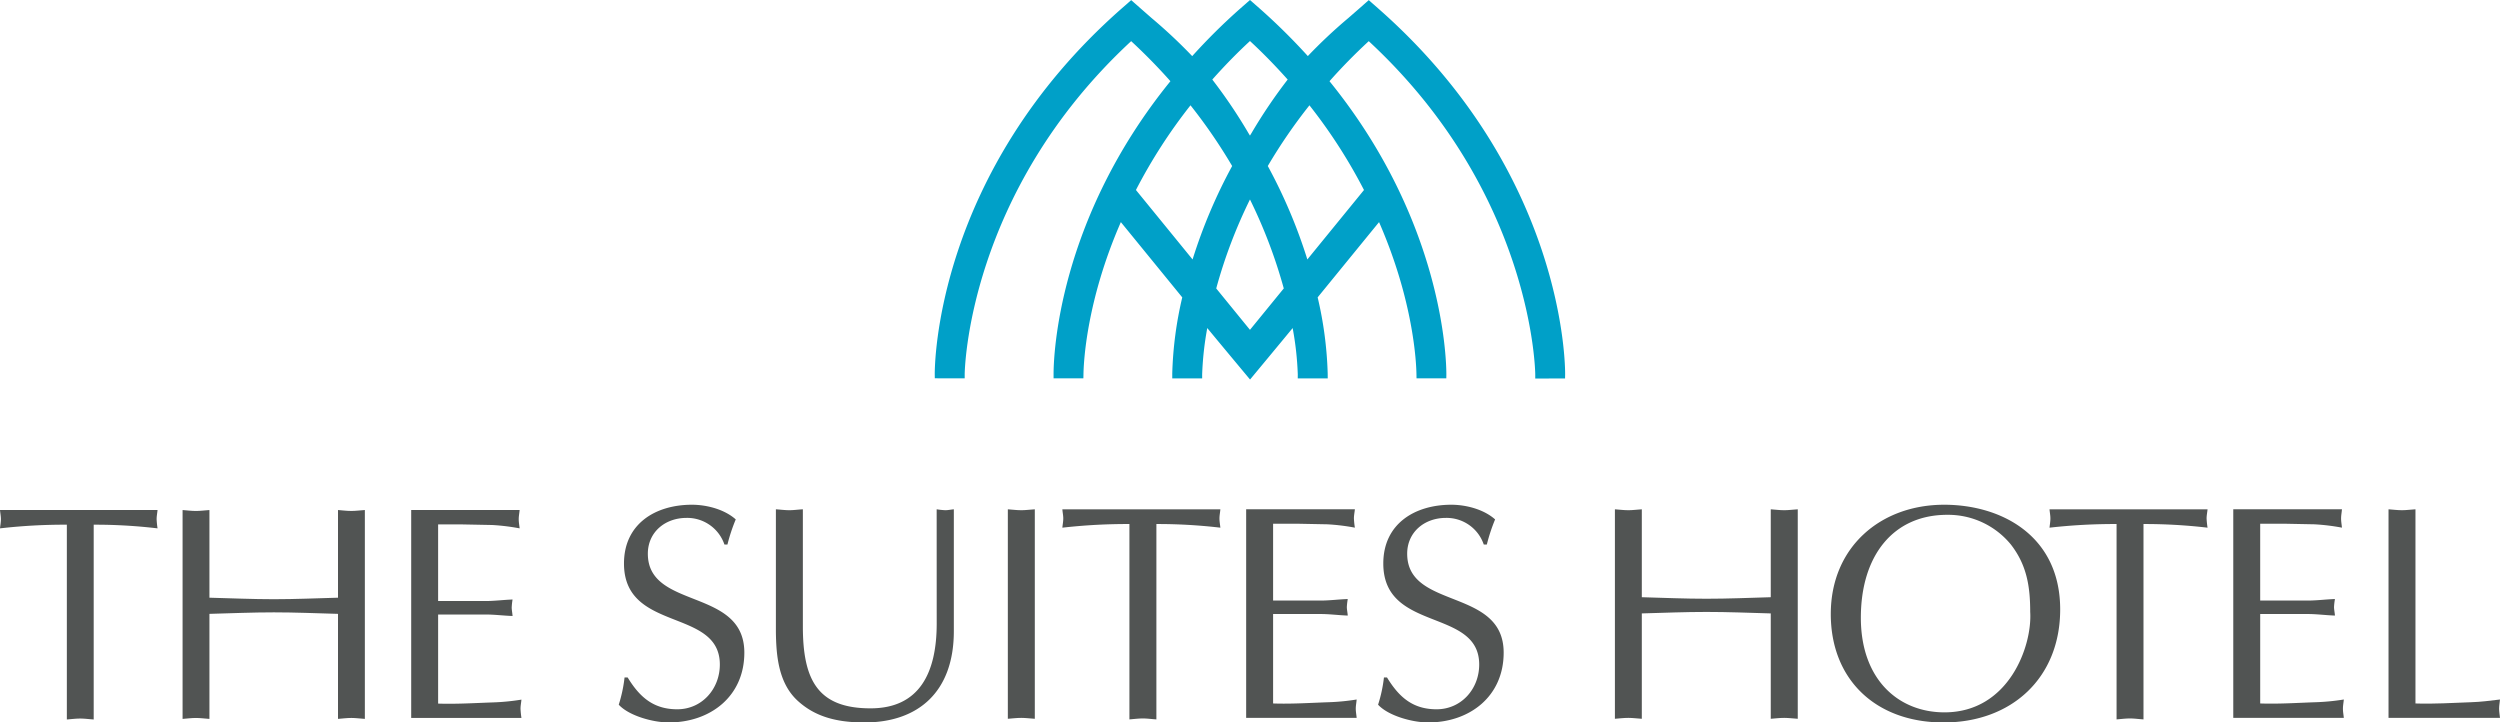 <svg xmlns="http://www.w3.org/2000/svg" width="582.218" height="168.254" viewBox="0 0 582.218 168.254">
  <g id="그룹_180" data-name="그룹 180" transform="translate(0)">
    <path id="패스_778" data-name="패스 778" d="M1057.147,1157.434c2.778,4.563,6,7.414,11.553,7.414,5.779,0,9.917-4.772,9.917-10.417,0-13.259-22.323-7.415-22.323-23.533,0-9.2,7.268-13.686,15.828-13.686,3.424,0,7.566,1.065,10.2,3.419a40.678,40.678,0,0,0-1.935,5.848h-.7a9.152,9.152,0,0,0-8.848-6.2c-4.919,0-8.989,3.268-8.989,8.34,0,13.118,22.473,7.847,22.473,23.038,0,10.2-7.919,16.26-17.623,16.26-3.5,0-9.191-1.494-11.624-4.136a33.122,33.122,0,0,0,1.353-6.349Z" transform="translate(-910.976 -999.666)" fill="#515453"/>
    <path id="패스_779" data-name="패스 779" d="M1076.373,1144.967c0,12.555,3.566,19.034,15.762,19.034,11.337,0,15.407-8.2,15.407-19.753l-.01-26.6a18.522,18.522,0,0,0,2,.212c.646,0,1.284-.146,2-.212v28.389c0,14.122-8.278,21.254-20.825,21.254-7.069,0-11.775-1.641-15.485-5-4.485-4.066-5.063-10.4-5.131-16.111v-28.533c1,.066,2.064.212,3.137.212,1,0,1.994-.146,3.144-.212Z" transform="translate(-889.395 -999.038)" fill="#515453"/>
    <path id="패스_780" data-name="패스 780" d="M1092.253,1117.649c1,.066,2.074.212,3.142.212,1,0,1.994-.146,3.139-.212v48.784c-1.146-.075-2.14-.209-3.139-.209-1.067,0-2.14.134-3.142.209Z" transform="translate(-857.541 -999.038)" fill="#515453"/>
    <path id="패스_781" data-name="패스 781" d="M1119.36,1166.577c-1.146-.073-2.143-.22-3.14-.22-1.075,0-2.14.146-3.14.22v-45.5a134.193,134.193,0,0,0-15.618.851c.061-.707.212-1.426.212-2.14s-.151-1.351-.212-2.135h36.8c-.071.785-.214,1.424-.214,2.135s.144,1.433.214,2.14a125.341,125.341,0,0,0-14.9-.851Z" transform="translate(-850.052 -999.038)" fill="#515453"/>
    <path id="패스_782" data-name="패스 782" d="M1121.3,1138.9h11.053c2.138,0,4.2-.282,6.335-.355a16.344,16.344,0,0,0-.215,1.852c0,.578.151,1.219.215,2-2.133-.074-4.2-.361-6.335-.361H1121.3v20.83c4.343.149,8.628-.144,12.906-.288a51.211,51.211,0,0,0,6.554-.636c-.063.78-.207,1.426-.207,2.135s.144,1.426.207,2.145h-25.734v-48.575h25.318c-.078.785-.224,1.424-.224,2.135a19.713,19.713,0,0,0,.224,2.14,49.414,49.414,0,0,0-6.42-.779l-7.139-.14H1121.3Z" transform="translate(-824.811 -999.038)" fill="#515453"/>
    <path id="패스_783" data-name="패스 783" d="M1129.705,1157.434c2.784,4.563,5.98,7.414,11.549,7.414,5.784,0,9.925-4.772,9.925-10.417,0-13.259-22.334-7.415-22.334-23.533,0-9.2,7.281-13.686,15.838-13.686,3.427,0,7.558,1.065,10.2,3.419a40.912,40.912,0,0,0-1.928,5.848h-.714a9.144,9.144,0,0,0-8.84-6.2c-4.926,0-8.994,3.268-8.994,8.34,0,13.118,22.468,7.847,22.468,23.038,0,10.2-7.914,16.26-17.615,16.26-3.5,0-9.2-1.494-11.631-4.136a32.481,32.481,0,0,0,1.365-6.349Z" transform="translate(-806.691 -999.666)" fill="#515453"/>
    <path id="패스_784" data-name="패스 784" d="M1186.553,1117.649c1,.066,2.076.212,3.154.212.987,0,1.987-.146,3.134-.212v48.784c-1.147-.075-2.147-.209-3.134-.209-1.077,0-2.157.134-3.154.209v-24.539c-5.06-.144-9.984-.346-14.974-.346s-9.9.2-15.056.346v24.539c-1.135-.075-2.14-.209-3.12-.209-1.08,0-2.152.134-3.146.209v-48.784c.995.066,2.067.212,3.146.212.98,0,1.984-.146,3.12-.212v20.472c5.154.146,10.13.356,15.056.356,4.99,0,9.913-.21,14.974-.356Z" transform="translate(-774.166 -999.038)" fill="#515453"/>
    <path id="패스_785" data-name="패스 785" d="M1217.325,1142.175c.5,7.846-4.918,23.39-19.975,23.39-10.622,0-19.465-7.564-19.465-22.037s7.559-23.967,20.1-23.967a18.882,18.882,0,0,1,14.839,6.917C1216.538,1131.261,1217.325,1136.255,1217.325,1142.175Zm-20.177,25.744c15.889,0,27.159-10.418,27.159-26.319,0-17.118-13.612-24.388-27.023-24.388-14.768,0-26.4,9.835-26.4,25.454C1170.883,1157.936,1181.369,1167.919,1197.148,1167.919Z" transform="translate(-744.517 -999.666)" fill="#515453"/>
    <path id="패스_786" data-name="패스 786" d="M1213.67,1166.577c-1.124-.073-2.13-.22-3.137-.22-1.063,0-2.14.146-3.134.22v-45.5a134.065,134.065,0,0,0-15.617.851c.071-.707.207-1.426.207-2.14s-.136-1.351-.207-2.135h36.807c-.078.785-.224,1.424-.224,2.135a19.743,19.743,0,0,0,.224,2.14,125.549,125.549,0,0,0-14.919-.851Z" transform="translate(-714.478 -999.038)" fill="#515453"/>
    <path id="패스_787" data-name="패스 787" d="M1215.611,1138.9h11.052c2.147,0,4.215-.282,6.359-.355a14.816,14.816,0,0,0-.217,1.852c0,.578.146,1.219.217,2-2.144-.074-4.212-.361-6.359-.361h-11.052v20.83c4.351.149,8.633-.144,12.914-.288a51.567,51.567,0,0,0,6.561-.636c-.07.78-.207,1.426-.207,2.135s.137,1.426.207,2.145H1209.34v-48.575h25.31c-.063.785-.2,1.424-.2,2.135s.134,1.433.2,2.14a48.659,48.659,0,0,0-6.425-.779l-7.115-.14h-5.5Z" transform="translate(-689.24 -999.038)" fill="#515453"/>
    <path id="패스_788" data-name="패스 788" d="M1230.448,1162.867c4.353.149,8.64-.144,12.913-.288,2.291-.065,4.489-.358,6.773-.636-.071.78-.207,1.426-.207,2.135s.137,1.426.207,2.145h-25.961v-48.575c1,.066,2.072.212,3.142.212.995,0,1.987-.146,3.133-.212Z" transform="translate(-667.917 -999.038)" fill="#515453"/>
    <path id="패스_789" data-name="패스 789" d="M1017.777,1166.5c-1.126-.079-2.123-.217-3.12-.217-1.067,0-2.135.139-3.132.217v-45.367a132.113,132.113,0,0,0-15.568.856c.066-.7.21-1.426.21-2.135s-.144-1.351-.21-2.138h36.69c-.075.787-.214,1.431-.214,2.138a20.316,20.316,0,0,0,.214,2.135,123.633,123.633,0,0,0-14.87-.856Z" transform="translate(-995.957 -998.94)" fill="#515453"/>
    <path id="패스_790" data-name="패스 790" d="M1049.6,1117.717c.99.076,2.049.216,3.124.216.99,0,1.987-.141,3.13-.216v48.643c-1.143-.076-2.14-.219-3.13-.219-1.075,0-2.134.144-3.124.219V1141.9c-5.053-.139-9.957-.35-14.932-.35s-9.884.212-15.009.35v24.464c-1.136-.076-2.13-.219-3.129-.219-1.061,0-2.126.144-3.125.219v-48.643c1,.076,2.064.216,3.125.216,1,0,1.994-.141,3.129-.216v20.415c5.126.135,10.1.354,15.009.354,4.975,0,9.879-.219,14.932-.354Z" transform="translate(-970.884 -998.94)" fill="#515453"/>
    <path id="패스_791" data-name="패스 791" d="M1041.517,1138.912h11.02c2.12,0,4.19-.28,6.315-.353a15.561,15.561,0,0,0-.2,1.845c0,.571.139,1.207.2,1.991-2.125-.071-4.195-.346-6.315-.346h-11.02v20.75c4.334.139,8.6-.137,12.865-.281a50.853,50.853,0,0,0,6.537-.646c-.073.789-.214,1.421-.214,2.137a20.728,20.728,0,0,0,.214,2.13h-25.673v-48.423H1060.5c-.071.787-.212,1.431-.212,2.138s.141,1.433.212,2.135a49.324,49.324,0,0,0-6.4-.782l-7.115-.139h-5.469Z" transform="translate(-939.483 -998.94)" fill="#515453"/>
    <path id="패스_792" data-name="패스 792" d="M1188.642,1071.041l-2.3-2.023-2.294,2.023-2.442,2.128a118.416,118.416,0,0,0-9.452,8.875A143.274,143.274,0,0,0,1160.977,1071l-2.292-2.011-.575.5-1.72,1.509a139.1,139.1,0,0,0-11.161,11.058,118.789,118.789,0,0,0-9.449-8.858l-2.462-2.157-2.3-2.023-2.308,2.023c-43.349,38.187-43.452,83.239-43.442,85.138l.01.908,6.961.008v-.926c0-.414.461-42.123,38.769-77.6,3.21,2.972,6.217,6.033,9.142,9.328-26.3,32.408-27.211,64.155-27.211,68.225v.965h6.942l.019-.845c.032-2.744.654-17.1,8.709-35.53,1.55,1.9,13.825,16.945,14.3,17.53a86.963,86.963,0,0,0-2.328,17.695l0,1.17h6.964v-.941a73.116,73.116,0,0,1,1.189-10.783c1.845,2.259,9.964,11.99,9.964,11.99s8.068-9.718,9.921-11.985a72.273,72.273,0,0,1,1.195,10.778l-.008.941h6.983l-.01-1.17a87.713,87.713,0,0,0-2.338-17.7c.476-.578,12.741-15.619,14.3-17.523,8.044,18.4,8.675,32.781,8.713,35.53l.015.845h6.937s.01-.894.01-.918c0-3.863-.865-35.8-27.216-68.271,2.917-3.3,5.935-6.357,9.142-9.328,38.3,35.472,38.776,77.185,38.776,77.6v.967l6.942-.01.017-.948C1232.093,1154.28,1232.034,1109.262,1188.642,1071.041Zm-3.41,42.194c-.636.79-11.519,14.113-13.189,16.177a120.936,120.936,0,0,0-9.213-21.763,123.209,123.209,0,0,1,9.7-14.137A122.251,122.251,0,0,1,1185.231,1113.234Zm-18.68,22.926c-.5.6-6.881,8.431-7.873,9.638-1.1-1.339-7.366-9.033-7.858-9.638a115.906,115.906,0,0,1,7.858-20.723A117.184,117.184,0,0,1,1166.552,1136.161Zm-7.512-36.181s-.2.327-.361.582c-.151-.232-.331-.531-.331-.531a119.608,119.608,0,0,0-8.441-12.516c2.866-3.232,5.757-6.189,8.772-8.974,2.984,2.759,5.877,5.716,8.782,8.974A119.014,119.014,0,0,0,1159.039,1099.98Zm-4.509,7.668a121.229,121.229,0,0,0-9.219,21.763c-1.674-2.062-12.548-15.387-13.191-16.177a122.521,122.521,0,0,1,12.709-19.724A124.242,124.242,0,0,1,1154.53,1107.648Z" transform="translate(-867.577 -1068.986)" fill="#00a0c8"/>
  </g>
</svg>
